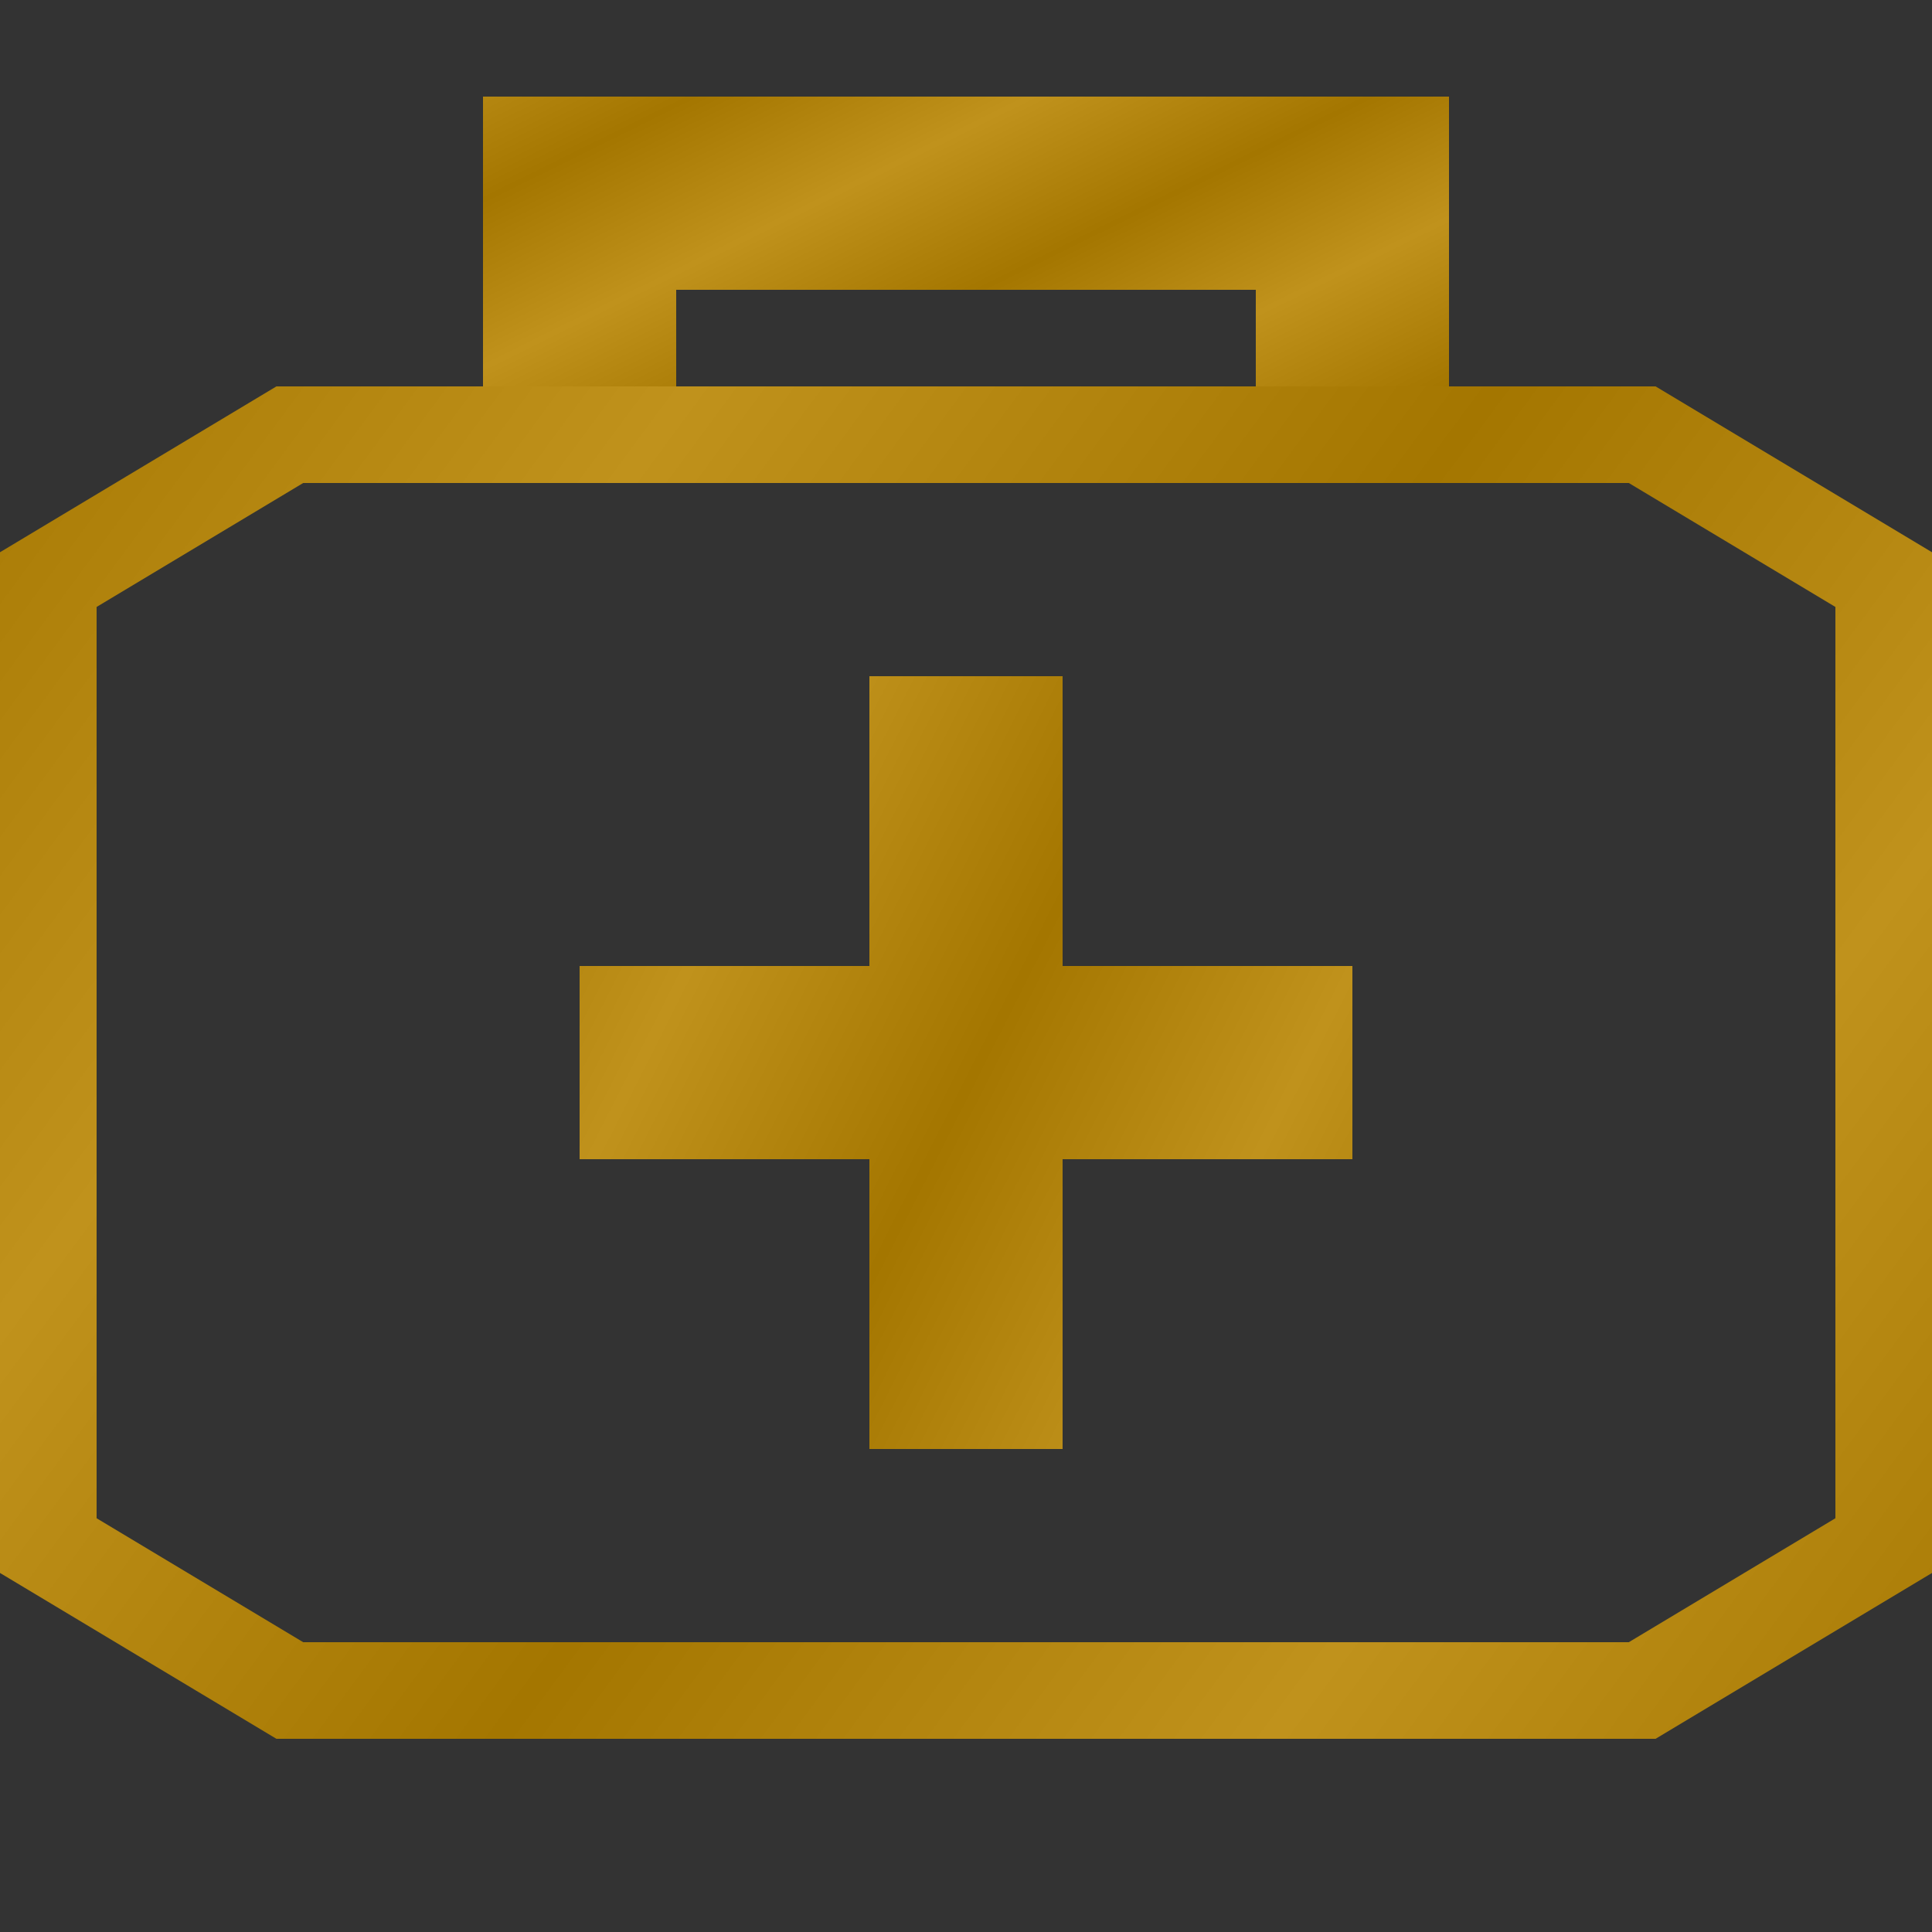 <svg width="20" height="20" viewBox="0 0 20 20" fill="none" xmlns="http://www.w3.org/2000/svg">
<rect x="0" y="0" width="20" height="20" fill="#333333" stroke="none"/>
<path d="M6 4V2H14V4" stroke="#B88500" stroke-width="2" stroke-miterlimit="10"/>
<path d="M6 4V2H14V4" stroke="url(#paint0_linear_500_9499)" stroke-opacity="0.11" stroke-width="2" stroke-miterlimit="10"/>
<path d="M17 4.5H3L0.5 6V16L3 17.5H17L19.5 16V6L17 4.5Z" stroke="#B88500" stroke-miterlimit="10"/>
<path d="M17 4.5H3L0.5 6V16L3 17.5H17L19.5 16V6L17 4.5Z" stroke="url(#paint1_linear_500_9499)" stroke-opacity="0.11" stroke-miterlimit="10"/>
<path d="M14 10H11V7H9V10H6V12H9V15H11V12H14V10Z" fill="#B88500"/>
<path d="M14 10H11V7H9V10H6V12H9V15H11V12H14V10Z" fill="url(#paint2_linear_500_9499)" fill-opacity="0.11"/>
<defs>
<linearGradient id="paint0_linear_500_9499" x1="22" y1="4" x2="16.485" y2="-7.147" gradientUnits="userSpaceOnUse">
<stop/>
<stop offset="0.125" stop-color="white"/>
<stop offset="0.25"/>
<stop offset="0.375" stop-color="white"/>
<stop offset="0.375" stop-color="white"/>
<stop offset="0.495"/>
<stop offset="0.62" stop-color="white"/>
<stop offset="0.745"/>
<stop offset="0.875" stop-color="white"/>
<stop offset="1"/>
</linearGradient>
<linearGradient id="paint1_linear_500_9499" x1="38.5" y1="17.5" x2="-4.6" y2="-14.325" gradientUnits="userSpaceOnUse">
<stop/>
<stop offset="0.125" stop-color="white"/>
<stop offset="0.25"/>
<stop offset="0.375" stop-color="white"/>
<stop offset="0.375" stop-color="white"/>
<stop offset="0.495"/>
<stop offset="0.62" stop-color="white"/>
<stop offset="0.745"/>
<stop offset="0.875" stop-color="white"/>
<stop offset="1"/>
</linearGradient>
<linearGradient id="paint2_linear_500_9499" x1="22" y1="15" x2="-0.34" y2="3.714" gradientUnits="userSpaceOnUse">
<stop/>
<stop offset="0.125" stop-color="white"/>
<stop offset="0.25"/>
<stop offset="0.375" stop-color="white"/>
<stop offset="0.375" stop-color="white"/>
<stop offset="0.495"/>
<stop offset="0.62" stop-color="white"/>
<stop offset="0.745"/>
<stop offset="0.875" stop-color="white"/>
<stop offset="1"/>
</linearGradient>
</defs>
</svg>
